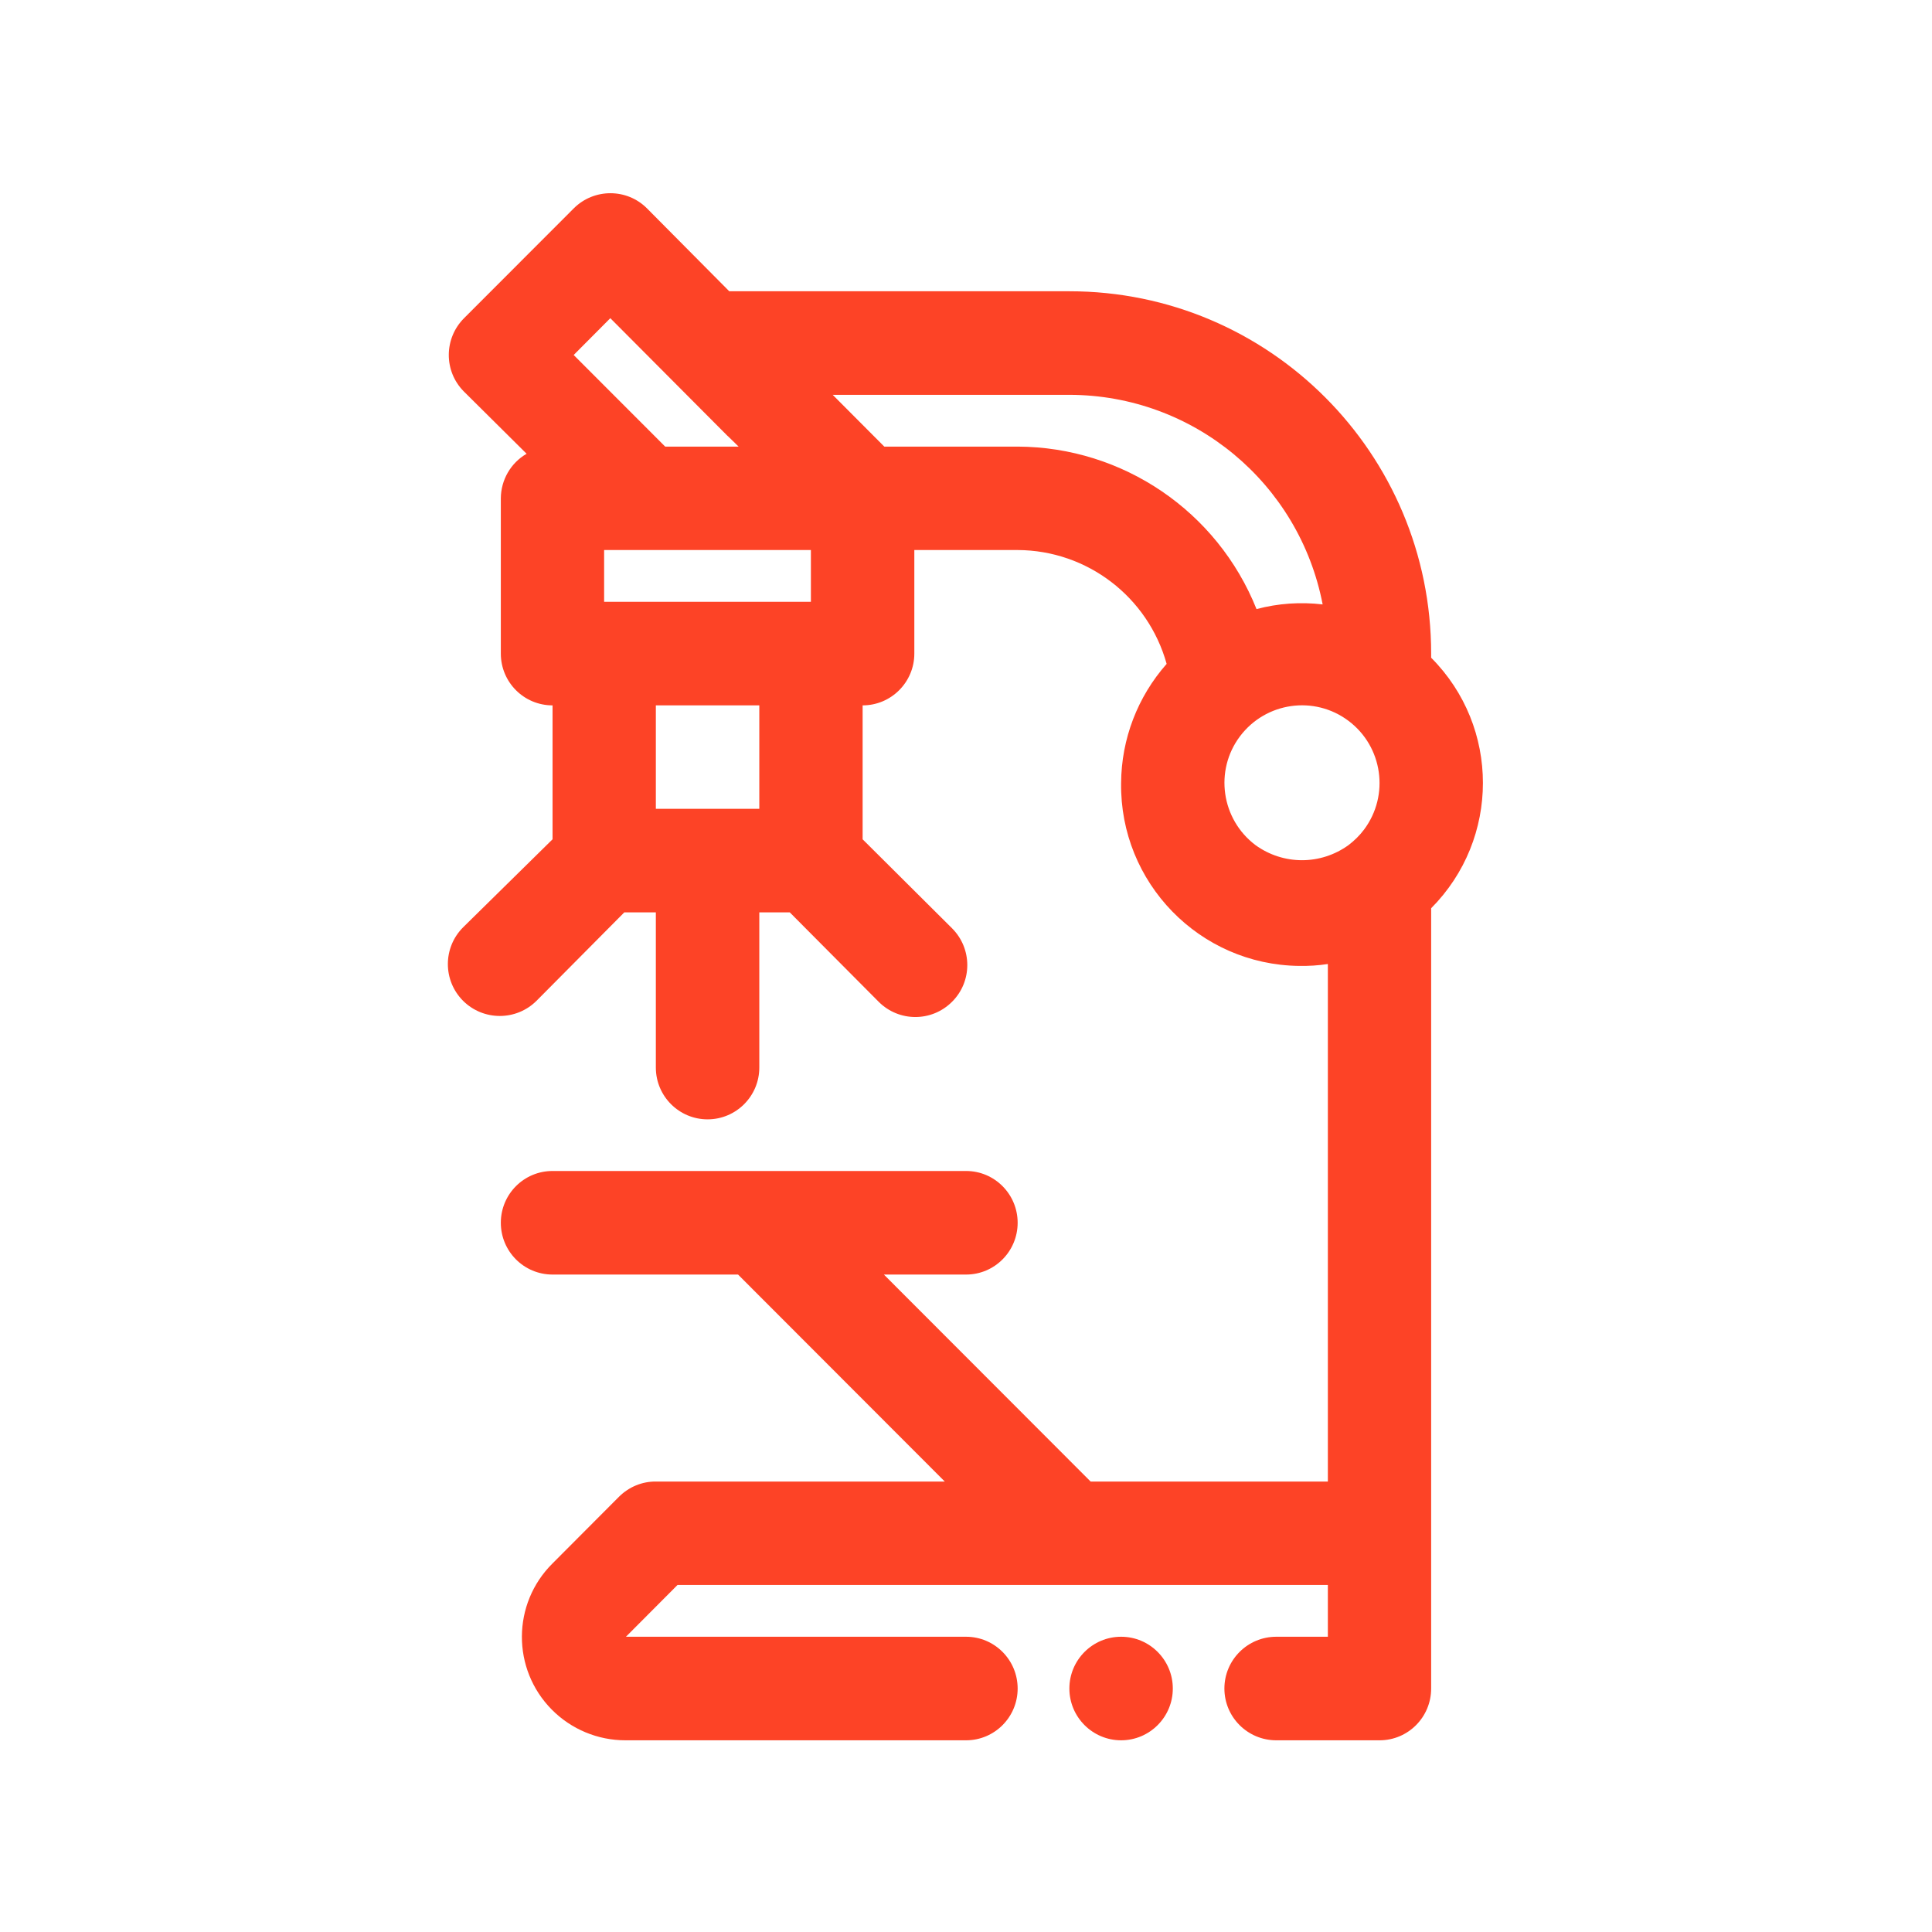 <?xml version="1.0" encoding="UTF-8"?><svg xmlns="http://www.w3.org/2000/svg" xmlns:xlink="http://www.w3.org/1999/xlink" width="384pt" zoomAndPan="magnify" viewBox="0 0 384 384" height="384pt" preserveAspectRatio="xMidYMid meet" version="1.2"><defs><clipPath xml:id="clip1" id="clip1"><path d="M 212 325 L 234 325 L 234 345.898 L 212 345.898 Z M 212 325 "/></clipPath><clipPath xml:id="clip2" id="clip2"><path d="M 89.016 38.398 L 294.734 38.398 L 294.734 345.898 L 89.016 345.898 Z M 89.016 38.398 "/></clipPath></defs><g xml:id="surface1" id="surface1"><g clip-rule="nonzero" clip-path="url(#clip1)"><path style=" stroke:none;fill-rule:nonzero;fill:rgb(99.219%,26.27%,14.899%);fill-opacity:1;" d="M 222.828 325.316 C 228.5 325.316 233.105 329.93 233.105 335.609 C 233.105 341.285 228.5 345.898 222.828 345.898 C 217.156 345.898 212.547 341.285 212.547 335.609 C 212.547 329.93 217.156 325.316 222.828 325.316 "/></g><g clip-rule="nonzero" clip-path="url(#clip2)"><path style=" stroke:none;fill-rule:nonzero;fill:rgb(99.219%,26.27%,14.899%);fill-opacity:1;" d="M 150.918 140.199 L 150.918 160.754 L 130.355 160.754 L 130.355 140.199 Z M 121.305 63.242 C 162.914 105.012 137.555 79.594 146.801 88.766 L 132.211 88.766 L 114.023 70.559 Z M 212.547 78.477 C 237.145 78.504 258.223 95.973 262.887 120.133 C 258.496 119.617 254.051 119.914 249.742 121.062 C 241.969 101.625 223.18 88.848 202.266 88.766 L 175.762 88.766 L 165.508 78.477 Z M 249.523 167.961 C 242.734 162.832 241.344 153.168 246.441 146.367 C 251.566 139.543 261.223 138.152 268.039 143.285 C 274.828 148.391 276.219 158.055 271.121 164.879 C 270.246 166.051 269.184 167.09 268.039 167.961 C 262.504 171.977 255.059 171.977 249.523 167.961 Z M 120.074 109.324 L 161.172 109.324 L 161.172 119.617 L 120.074 119.617 Z M 92.043 184.316 C 88.008 188.355 88.008 194.879 92.043 198.922 C 96.078 202.934 102.598 202.934 106.633 198.922 L 124.086 181.34 L 130.355 181.34 L 130.355 212.188 C 130.355 217.867 134.965 222.48 140.637 222.48 C 146.309 222.48 150.918 217.867 150.918 212.188 L 150.918 181.34 L 156.973 181.34 L 174.641 199.109 C 178.676 203.152 185.195 203.152 189.23 199.109 C 193.266 195.098 193.266 188.547 189.23 184.508 L 171.453 166.816 L 171.453 140.199 C 177.125 140.199 181.73 135.586 181.73 129.906 L 181.73 109.324 L 202.266 109.324 C 216.09 109.379 228.172 118.633 231.879 131.953 C 226.098 138.508 222.883 146.887 222.828 155.625 C 222.555 175.441 238.398 191.742 258.195 191.984 C 260.105 192.012 262.012 191.902 263.922 191.605 L 263.922 294.469 L 216.773 294.469 L 175.68 253.328 L 192.012 253.328 C 197.684 253.328 202.266 248.715 202.266 243.035 C 202.266 237.359 197.684 232.742 192.012 232.742 L 109.824 232.742 C 104.125 232.742 99.543 237.359 99.543 243.035 C 99.543 248.715 104.125 253.328 109.824 253.328 L 146.691 253.328 L 187.785 294.469 L 130.355 294.469 C 127.629 294.441 125.012 295.531 123.047 297.473 L 109.824 310.738 C 101.75 318.738 101.695 331.758 109.688 339.812 C 113.559 343.715 118.82 345.898 124.301 345.898 L 192.012 345.898 C 197.684 345.898 202.266 341.285 202.266 335.609 C 202.266 329.93 197.684 325.316 192.012 325.316 L 124.41 325.316 L 134.664 315.023 L 263.922 315.023 L 263.922 325.316 L 253.668 325.316 C 247.969 325.316 243.359 329.93 243.359 335.609 C 243.359 341.285 247.969 345.898 253.668 345.898 L 274.203 345.898 C 279.875 345.898 284.453 341.285 284.453 335.609 L 284.453 180.52 C 298.172 166.734 298.172 144.484 284.453 130.727 L 284.453 129.906 C 284.453 90.133 252.277 57.891 212.547 57.891 L 144.945 57.891 L 128.609 41.43 C 124.629 37.418 118.113 37.391 114.078 41.375 C 114.051 41.402 114.051 41.43 114.023 41.43 L 92.234 63.242 C 88.227 67.254 88.172 73.754 92.18 77.793 C 92.207 77.82 92.207 77.848 92.234 77.848 L 104.668 90.188 C 101.504 92.016 99.57 95.402 99.543 99.031 L 99.543 129.906 C 99.543 135.586 104.125 140.199 109.824 140.199 L 109.824 166.816 L 92.043 184.316 "/></g></g></svg>